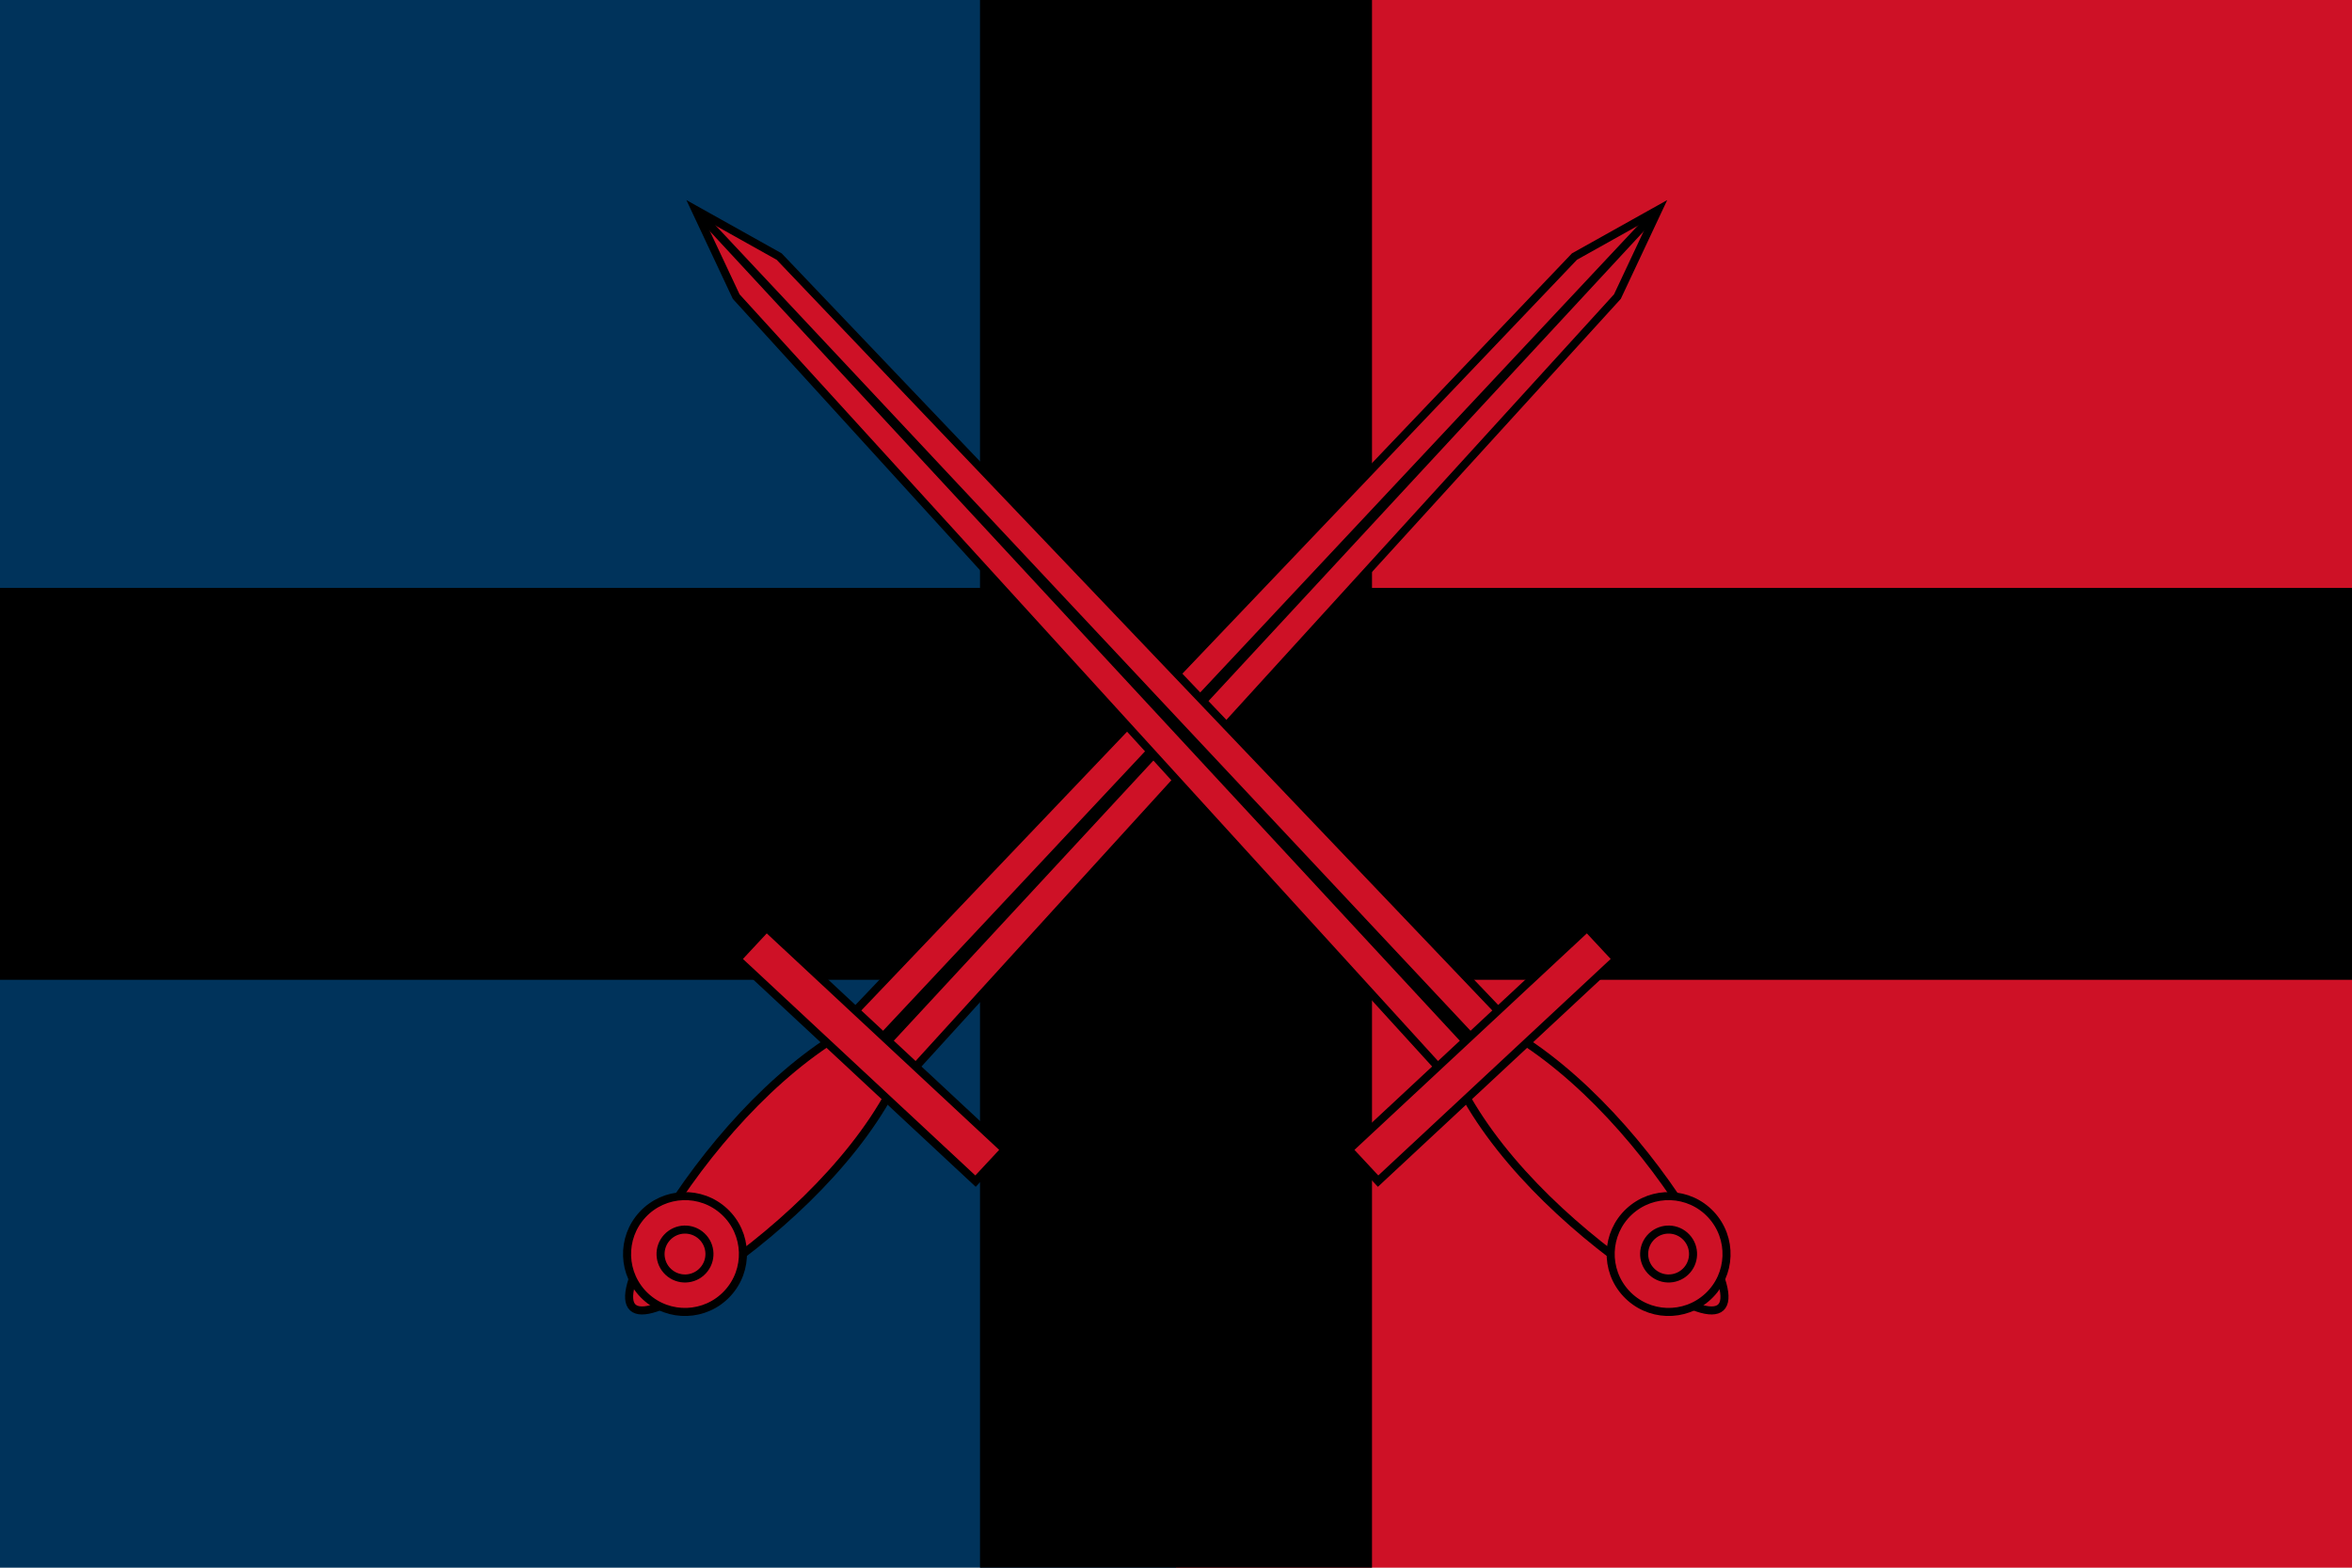<?xml version="1.0" encoding="UTF-8" standalone="yes"?>
<svg version="1.0" viewBox="0 0 360 240" xmlns="http://www.w3.org/2000/svg" xmlns:xlink="http://www.w3.org/1999/xlink">
<rect width="180" height="240" fill="#00335b"/>
<rect x="180" width="180" height="240" fill="#ce1126"/>
<rect y="90" width="360" height="60"/>
<rect x="150" width="60" height="240"/>
<g transform="translate(180 120)">
<g transform="scale(.769)">
<g transform="translate(-110 -115)">
<use transform="matrix(-1 0 0 1 220.32 -2.1921e-6)" width="301" height="805.93" xlink:href="#a"/>
<g id="a" transform="matrix(.293 -.273 -.273 -.293 192.42 350.77)" fill="#ce1126" stroke="#000" stroke-width="4">
<path d="m254.81 227.22c10.22-41.61 23.15-41.61 32.86 0s12.71 92.82 2 134.43-28.14 41.61-38.86 0c-10.71-41.61-6.21-92.82 4-134.43z"/>
<path d="m250 371.74h41.09l-5.95 525.52-14.59 45.43-14.6-45.43-5.95-525.52z"/>
<path d="m268.89 376.49 1.66 561.69 1.65-561.69h-3.31z" fill="#000"/>
<rect x="189.61" y="358.07" width="161.87" height="21.38"/>
<path d="m299.34 233.12c0 15.91-12.89 28.8-28.79 28.8-15.91 0-28.8-12.89-28.79-28.8-0.01-15.9 12.88-28.8 28.79-28.8 15.9 0 28.79 12.9 28.79 28.8z"/>
<path d="m282.7 233.12c0 6.72-5.44 12.16-12.15 12.16-6.72 0-12.16-5.44-12.15-12.16-0.01-6.71 5.43-12.15 12.15-12.15 6.71 0 12.15 5.44 12.15 12.15z"/>
</g>
</g>
</g>
</g>
</svg>
